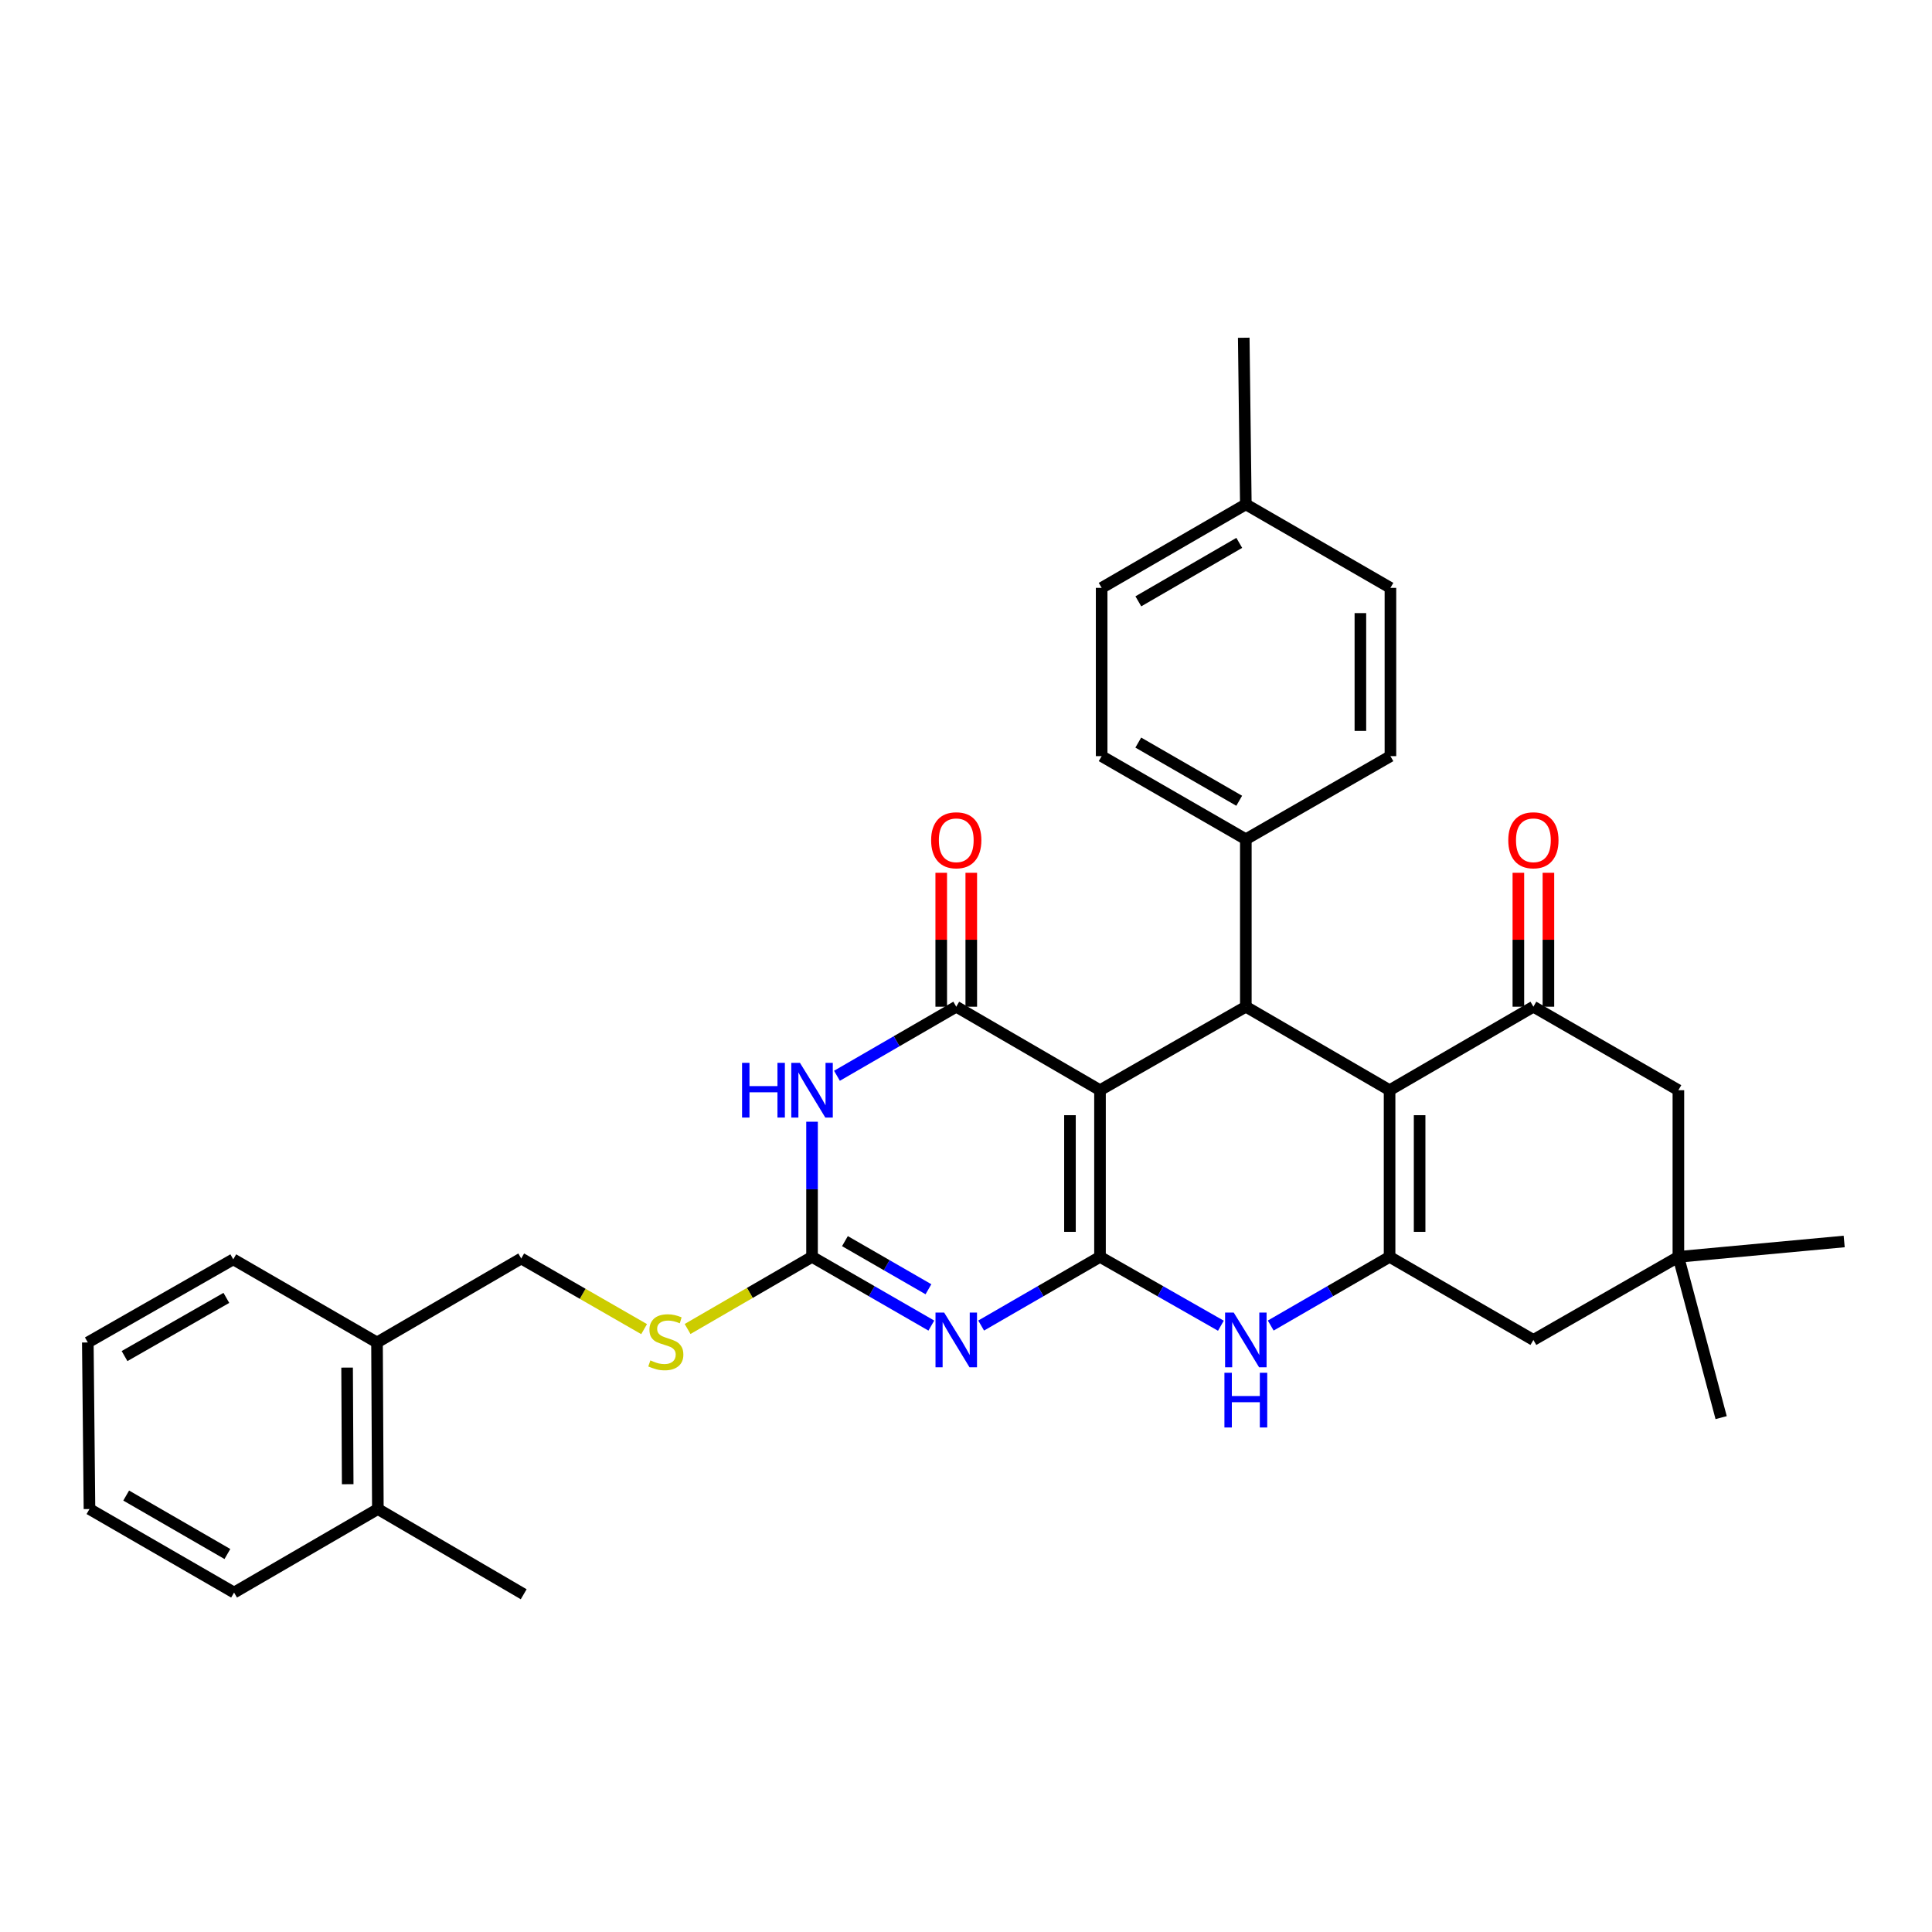 <?xml version='1.0' encoding='iso-8859-1'?>
<svg version='1.1' baseProfile='full'
              xmlns='http://www.w3.org/2000/svg'
                      xmlns:rdkit='http://www.rdkit.org/xml'
                      xmlns:xlink='http://www.w3.org/1999/xlink'
                  xml:space='preserve'
width='1000px' height='1000px' viewBox='0 0 1000 1000'>
<!-- END OF HEADER -->
<rect style='opacity:1.0;fill:#FFFFFF;stroke:none' width='1000' height='1000' x='0' y='0'> </rect>
<path class='bond-0' d='M 569.358,650.542 L 569.358,564.287' style='fill:none;fill-rule:evenodd;stroke:#000000;stroke-width:6px;stroke-linecap:butt;stroke-linejoin:miter;stroke-opacity:1' />
<path class='bond-0' d='M 553.809,637.604 L 553.809,577.225' style='fill:none;fill-rule:evenodd;stroke:#000000;stroke-width:6px;stroke-linecap:butt;stroke-linejoin:miter;stroke-opacity:1' />
<path class='bond-1' d='M 569.358,650.542 L 538.601,668.322' style='fill:none;fill-rule:evenodd;stroke:#000000;stroke-width:6px;stroke-linecap:butt;stroke-linejoin:miter;stroke-opacity:1' />
<path class='bond-1' d='M 538.601,668.322 L 507.844,686.102' style='fill:none;fill-rule:evenodd;stroke:#0000FF;stroke-width:6px;stroke-linecap:butt;stroke-linejoin:miter;stroke-opacity:1' />
<path class='bond-8' d='M 569.358,650.542 L 600.643,668.369' style='fill:none;fill-rule:evenodd;stroke:#000000;stroke-width:6px;stroke-linecap:butt;stroke-linejoin:miter;stroke-opacity:1' />
<path class='bond-8' d='M 600.643,668.369 L 631.929,686.195' style='fill:none;fill-rule:evenodd;stroke:#0000FF;stroke-width:6px;stroke-linecap:butt;stroke-linejoin:miter;stroke-opacity:1' />
<path class='bond-2' d='M 569.358,564.287 L 494.955,521.069' style='fill:none;fill-rule:evenodd;stroke:#000000;stroke-width:6px;stroke-linecap:butt;stroke-linejoin:miter;stroke-opacity:1' />
<path class='bond-6' d='M 569.358,564.287 L 644.841,521.069' style='fill:none;fill-rule:evenodd;stroke:#000000;stroke-width:6px;stroke-linecap:butt;stroke-linejoin:miter;stroke-opacity:1' />
<path class='bond-7' d='M 482.061,686.123 L 451.186,668.333' style='fill:none;fill-rule:evenodd;stroke:#0000FF;stroke-width:6px;stroke-linecap:butt;stroke-linejoin:miter;stroke-opacity:1' />
<path class='bond-7' d='M 451.186,668.333 L 420.31,650.542' style='fill:none;fill-rule:evenodd;stroke:#000000;stroke-width:6px;stroke-linecap:butt;stroke-linejoin:miter;stroke-opacity:1' />
<path class='bond-7' d='M 480.562,667.313 L 458.949,654.86' style='fill:none;fill-rule:evenodd;stroke:#0000FF;stroke-width:6px;stroke-linecap:butt;stroke-linejoin:miter;stroke-opacity:1' />
<path class='bond-7' d='M 458.949,654.86 L 437.336,642.406' style='fill:none;fill-rule:evenodd;stroke:#000000;stroke-width:6px;stroke-linecap:butt;stroke-linejoin:miter;stroke-opacity:1' />
<path class='bond-15' d='M 502.73,521.069 L 502.73,486.413' style='fill:none;fill-rule:evenodd;stroke:#000000;stroke-width:6px;stroke-linecap:butt;stroke-linejoin:miter;stroke-opacity:1' />
<path class='bond-15' d='M 502.73,486.413 L 502.73,451.756' style='fill:none;fill-rule:evenodd;stroke:#FF0000;stroke-width:6px;stroke-linecap:butt;stroke-linejoin:miter;stroke-opacity:1' />
<path class='bond-15' d='M 487.181,521.069 L 487.181,486.413' style='fill:none;fill-rule:evenodd;stroke:#000000;stroke-width:6px;stroke-linecap:butt;stroke-linejoin:miter;stroke-opacity:1' />
<path class='bond-15' d='M 487.181,486.413 L 487.181,451.756' style='fill:none;fill-rule:evenodd;stroke:#FF0000;stroke-width:6px;stroke-linecap:butt;stroke-linejoin:miter;stroke-opacity:1' />
<path class='bond-34' d='M 494.955,521.069 L 464.081,538.945' style='fill:none;fill-rule:evenodd;stroke:#000000;stroke-width:6px;stroke-linecap:butt;stroke-linejoin:miter;stroke-opacity:1' />
<path class='bond-34' d='M 464.081,538.945 L 433.207,556.82' style='fill:none;fill-rule:evenodd;stroke:#0000FF;stroke-width:6px;stroke-linecap:butt;stroke-linejoin:miter;stroke-opacity:1' />
<path class='bond-3' d='M 719.243,564.287 L 719.243,650.542' style='fill:none;fill-rule:evenodd;stroke:#000000;stroke-width:6px;stroke-linecap:butt;stroke-linejoin:miter;stroke-opacity:1' />
<path class='bond-3' d='M 734.792,577.225 L 734.792,637.604' style='fill:none;fill-rule:evenodd;stroke:#000000;stroke-width:6px;stroke-linecap:butt;stroke-linejoin:miter;stroke-opacity:1' />
<path class='bond-9' d='M 719.243,564.287 L 793.681,521.069' style='fill:none;fill-rule:evenodd;stroke:#000000;stroke-width:6px;stroke-linecap:butt;stroke-linejoin:miter;stroke-opacity:1' />
<path class='bond-33' d='M 719.243,564.287 L 644.841,521.069' style='fill:none;fill-rule:evenodd;stroke:#000000;stroke-width:6px;stroke-linecap:butt;stroke-linejoin:miter;stroke-opacity:1' />
<path class='bond-4' d='M 420.31,580.604 L 420.31,615.573' style='fill:none;fill-rule:evenodd;stroke:#0000FF;stroke-width:6px;stroke-linecap:butt;stroke-linejoin:miter;stroke-opacity:1' />
<path class='bond-4' d='M 420.31,615.573 L 420.31,650.542' style='fill:none;fill-rule:evenodd;stroke:#000000;stroke-width:6px;stroke-linecap:butt;stroke-linejoin:miter;stroke-opacity:1' />
<path class='bond-5' d='M 719.243,650.542 L 688.486,668.322' style='fill:none;fill-rule:evenodd;stroke:#000000;stroke-width:6px;stroke-linecap:butt;stroke-linejoin:miter;stroke-opacity:1' />
<path class='bond-5' d='M 688.486,668.322 L 657.729,686.102' style='fill:none;fill-rule:evenodd;stroke:#0000FF;stroke-width:6px;stroke-linecap:butt;stroke-linejoin:miter;stroke-opacity:1' />
<path class='bond-10' d='M 719.243,650.542 L 793.681,693.553' style='fill:none;fill-rule:evenodd;stroke:#000000;stroke-width:6px;stroke-linecap:butt;stroke-linejoin:miter;stroke-opacity:1' />
<path class='bond-13' d='M 644.841,521.069 L 644.841,434.4' style='fill:none;fill-rule:evenodd;stroke:#000000;stroke-width:6px;stroke-linecap:butt;stroke-linejoin:miter;stroke-opacity:1' />
<path class='bond-14' d='M 420.31,650.542 L 388.103,669.213' style='fill:none;fill-rule:evenodd;stroke:#000000;stroke-width:6px;stroke-linecap:butt;stroke-linejoin:miter;stroke-opacity:1' />
<path class='bond-14' d='M 388.103,669.213 L 355.896,687.885' style='fill:none;fill-rule:evenodd;stroke:#CCCC00;stroke-width:6px;stroke-linecap:butt;stroke-linejoin:miter;stroke-opacity:1' />
<path class='bond-16' d='M 801.455,521.069 L 801.455,486.413' style='fill:none;fill-rule:evenodd;stroke:#000000;stroke-width:6px;stroke-linecap:butt;stroke-linejoin:miter;stroke-opacity:1' />
<path class='bond-16' d='M 801.455,486.413 L 801.455,451.756' style='fill:none;fill-rule:evenodd;stroke:#FF0000;stroke-width:6px;stroke-linecap:butt;stroke-linejoin:miter;stroke-opacity:1' />
<path class='bond-16' d='M 785.906,521.069 L 785.906,486.413' style='fill:none;fill-rule:evenodd;stroke:#000000;stroke-width:6px;stroke-linecap:butt;stroke-linejoin:miter;stroke-opacity:1' />
<path class='bond-16' d='M 785.906,486.413 L 785.906,451.756' style='fill:none;fill-rule:evenodd;stroke:#FF0000;stroke-width:6px;stroke-linecap:butt;stroke-linejoin:miter;stroke-opacity:1' />
<path class='bond-35' d='M 793.681,521.069 L 868.731,564.287' style='fill:none;fill-rule:evenodd;stroke:#000000;stroke-width:6px;stroke-linecap:butt;stroke-linejoin:miter;stroke-opacity:1' />
<path class='bond-11' d='M 793.681,693.553 L 868.731,650.542' style='fill:none;fill-rule:evenodd;stroke:#000000;stroke-width:6px;stroke-linecap:butt;stroke-linejoin:miter;stroke-opacity:1' />
<path class='bond-12' d='M 868.731,650.542 L 868.731,564.287' style='fill:none;fill-rule:evenodd;stroke:#000000;stroke-width:6px;stroke-linecap:butt;stroke-linejoin:miter;stroke-opacity:1' />
<path class='bond-25' d='M 868.731,650.542 L 954.545,642.586' style='fill:none;fill-rule:evenodd;stroke:#000000;stroke-width:6px;stroke-linecap:butt;stroke-linejoin:miter;stroke-opacity:1' />
<path class='bond-26' d='M 868.731,650.542 L 890.863,733.765' style='fill:none;fill-rule:evenodd;stroke:#000000;stroke-width:6px;stroke-linecap:butt;stroke-linejoin:miter;stroke-opacity:1' />
<path class='bond-19' d='M 644.841,434.4 L 570.213,391.38' style='fill:none;fill-rule:evenodd;stroke:#000000;stroke-width:6px;stroke-linecap:butt;stroke-linejoin:miter;stroke-opacity:1' />
<path class='bond-19' d='M 641.412,414.476 L 589.173,384.362' style='fill:none;fill-rule:evenodd;stroke:#000000;stroke-width:6px;stroke-linecap:butt;stroke-linejoin:miter;stroke-opacity:1' />
<path class='bond-20' d='M 644.841,434.4 L 719.684,391.38' style='fill:none;fill-rule:evenodd;stroke:#000000;stroke-width:6px;stroke-linecap:butt;stroke-linejoin:miter;stroke-opacity:1' />
<path class='bond-17' d='M 333.391,687.956 L 301.588,669.672' style='fill:none;fill-rule:evenodd;stroke:#CCCC00;stroke-width:6px;stroke-linecap:butt;stroke-linejoin:miter;stroke-opacity:1' />
<path class='bond-17' d='M 301.588,669.672 L 269.786,651.388' style='fill:none;fill-rule:evenodd;stroke:#000000;stroke-width:6px;stroke-linecap:butt;stroke-linejoin:miter;stroke-opacity:1' />
<path class='bond-18' d='M 269.786,651.388 L 195.141,694.857' style='fill:none;fill-rule:evenodd;stroke:#000000;stroke-width:6px;stroke-linecap:butt;stroke-linejoin:miter;stroke-opacity:1' />
<path class='bond-21' d='M 195.141,694.857 L 195.582,781.077' style='fill:none;fill-rule:evenodd;stroke:#000000;stroke-width:6px;stroke-linecap:butt;stroke-linejoin:miter;stroke-opacity:1' />
<path class='bond-21' d='M 179.658,707.869 L 179.967,768.224' style='fill:none;fill-rule:evenodd;stroke:#000000;stroke-width:6px;stroke-linecap:butt;stroke-linejoin:miter;stroke-opacity:1' />
<path class='bond-27' d='M 195.141,694.857 L 120.738,651.829' style='fill:none;fill-rule:evenodd;stroke:#000000;stroke-width:6px;stroke-linecap:butt;stroke-linejoin:miter;stroke-opacity:1' />
<path class='bond-23' d='M 570.213,391.38 L 570.213,304.279' style='fill:none;fill-rule:evenodd;stroke:#000000;stroke-width:6px;stroke-linecap:butt;stroke-linejoin:miter;stroke-opacity:1' />
<path class='bond-22' d='M 719.684,391.38 L 719.684,304.279' style='fill:none;fill-rule:evenodd;stroke:#000000;stroke-width:6px;stroke-linecap:butt;stroke-linejoin:miter;stroke-opacity:1' />
<path class='bond-22' d='M 704.135,378.315 L 704.135,317.344' style='fill:none;fill-rule:evenodd;stroke:#000000;stroke-width:6px;stroke-linecap:butt;stroke-linejoin:miter;stroke-opacity:1' />
<path class='bond-28' d='M 195.582,781.077 L 271.064,825.185' style='fill:none;fill-rule:evenodd;stroke:#000000;stroke-width:6px;stroke-linecap:butt;stroke-linejoin:miter;stroke-opacity:1' />
<path class='bond-29' d='M 195.582,781.077 L 121.153,824.304' style='fill:none;fill-rule:evenodd;stroke:#000000;stroke-width:6px;stroke-linecap:butt;stroke-linejoin:miter;stroke-opacity:1' />
<path class='bond-24' d='M 719.684,304.279 L 644.841,261.052' style='fill:none;fill-rule:evenodd;stroke:#000000;stroke-width:6px;stroke-linecap:butt;stroke-linejoin:miter;stroke-opacity:1' />
<path class='bond-36' d='M 570.213,304.279 L 644.841,261.052' style='fill:none;fill-rule:evenodd;stroke:#000000;stroke-width:6px;stroke-linecap:butt;stroke-linejoin:miter;stroke-opacity:1' />
<path class='bond-36' d='M 589.201,311.25 L 641.44,280.991' style='fill:none;fill-rule:evenodd;stroke:#000000;stroke-width:6px;stroke-linecap:butt;stroke-linejoin:miter;stroke-opacity:1' />
<path class='bond-30' d='M 644.841,261.052 L 643.761,174.815' style='fill:none;fill-rule:evenodd;stroke:#000000;stroke-width:6px;stroke-linecap:butt;stroke-linejoin:miter;stroke-opacity:1' />
<path class='bond-32' d='M 120.738,651.829 L 45.455,694.857' style='fill:none;fill-rule:evenodd;stroke:#000000;stroke-width:6px;stroke-linecap:butt;stroke-linejoin:miter;stroke-opacity:1' />
<path class='bond-32' d='M 117.162,671.783 L 64.463,701.903' style='fill:none;fill-rule:evenodd;stroke:#000000;stroke-width:6px;stroke-linecap:butt;stroke-linejoin:miter;stroke-opacity:1' />
<path class='bond-37' d='M 121.153,824.304 L 46.31,781.077' style='fill:none;fill-rule:evenodd;stroke:#000000;stroke-width:6px;stroke-linecap:butt;stroke-linejoin:miter;stroke-opacity:1' />
<path class='bond-37' d='M 117.703,804.355 L 65.313,774.096' style='fill:none;fill-rule:evenodd;stroke:#000000;stroke-width:6px;stroke-linecap:butt;stroke-linejoin:miter;stroke-opacity:1' />
<path class='bond-31' d='M 46.31,781.077 L 45.455,694.857' style='fill:none;fill-rule:evenodd;stroke:#000000;stroke-width:6px;stroke-linecap:butt;stroke-linejoin:miter;stroke-opacity:1' />
<path  class='atom-2' d='M 488.695 679.393
L 497.975 694.393
Q 498.895 695.873, 500.375 698.553
Q 501.855 701.233, 501.935 701.393
L 501.935 679.393
L 505.695 679.393
L 505.695 707.713
L 501.815 707.713
L 491.855 691.313
Q 490.695 689.393, 489.455 687.193
Q 488.255 684.993, 487.895 684.313
L 487.895 707.713
L 484.215 707.713
L 484.215 679.393
L 488.695 679.393
' fill='#0000FF'/>
<path  class='atom-5' d='M 384.09 550.127
L 387.93 550.127
L 387.93 562.167
L 402.41 562.167
L 402.41 550.127
L 406.25 550.127
L 406.25 578.447
L 402.41 578.447
L 402.41 565.367
L 387.93 565.367
L 387.93 578.447
L 384.09 578.447
L 384.09 550.127
' fill='#0000FF'/>
<path  class='atom-5' d='M 414.05 550.127
L 423.33 565.127
Q 424.25 566.607, 425.73 569.287
Q 427.21 571.967, 427.29 572.127
L 427.29 550.127
L 431.05 550.127
L 431.05 578.447
L 427.17 578.447
L 417.21 562.047
Q 416.05 560.127, 414.81 557.927
Q 413.61 555.727, 413.25 555.047
L 413.25 578.447
L 409.57 578.447
L 409.57 550.127
L 414.05 550.127
' fill='#0000FF'/>
<path  class='atom-9' d='M 638.581 679.393
L 647.861 694.393
Q 648.781 695.873, 650.261 698.553
Q 651.741 701.233, 651.821 701.393
L 651.821 679.393
L 655.581 679.393
L 655.581 707.713
L 651.701 707.713
L 641.741 691.313
Q 640.581 689.393, 639.341 687.193
Q 638.141 684.993, 637.781 684.313
L 637.781 707.713
L 634.101 707.713
L 634.101 679.393
L 638.581 679.393
' fill='#0000FF'/>
<path  class='atom-9' d='M 633.761 710.545
L 637.601 710.545
L 637.601 722.585
L 652.081 722.585
L 652.081 710.545
L 655.921 710.545
L 655.921 738.865
L 652.081 738.865
L 652.081 725.785
L 637.601 725.785
L 637.601 738.865
L 633.761 738.865
L 633.761 710.545
' fill='#0000FF'/>
<path  class='atom-15' d='M 336.629 704.136
Q 336.949 704.256, 338.269 704.816
Q 339.589 705.376, 341.029 705.736
Q 342.509 706.056, 343.949 706.056
Q 346.629 706.056, 348.189 704.776
Q 349.749 703.456, 349.749 701.176
Q 349.749 699.616, 348.949 698.656
Q 348.189 697.696, 346.989 697.176
Q 345.789 696.656, 343.789 696.056
Q 341.269 695.296, 339.749 694.576
Q 338.269 693.856, 337.189 692.336
Q 336.149 690.816, 336.149 688.256
Q 336.149 684.696, 338.549 682.496
Q 340.989 680.296, 345.789 680.296
Q 349.069 680.296, 352.789 681.856
L 351.869 684.936
Q 348.469 683.536, 345.909 683.536
Q 343.149 683.536, 341.629 684.696
Q 340.109 685.816, 340.149 687.776
Q 340.149 689.296, 340.909 690.216
Q 341.709 691.136, 342.829 691.656
Q 343.989 692.176, 345.909 692.776
Q 348.469 693.576, 349.989 694.376
Q 351.509 695.176, 352.589 696.816
Q 353.709 698.416, 353.709 701.176
Q 353.709 705.096, 351.069 707.216
Q 348.469 709.296, 344.109 709.296
Q 341.589 709.296, 339.669 708.736
Q 337.789 708.216, 335.549 707.296
L 336.629 704.136
' fill='#CCCC00'/>
<path  class='atom-16' d='M 481.955 434.92
Q 481.955 428.12, 485.315 424.32
Q 488.675 420.52, 494.955 420.52
Q 501.235 420.52, 504.595 424.32
Q 507.955 428.12, 507.955 434.92
Q 507.955 441.8, 504.555 445.72
Q 501.155 449.6, 494.955 449.6
Q 488.715 449.6, 485.315 445.72
Q 481.955 441.84, 481.955 434.92
M 494.955 446.4
Q 499.275 446.4, 501.595 443.52
Q 503.955 440.6, 503.955 434.92
Q 503.955 429.36, 501.595 426.56
Q 499.275 423.72, 494.955 423.72
Q 490.635 423.72, 488.275 426.52
Q 485.955 429.32, 485.955 434.92
Q 485.955 440.64, 488.275 443.52
Q 490.635 446.4, 494.955 446.4
' fill='#FF0000'/>
<path  class='atom-17' d='M 780.681 434.92
Q 780.681 428.12, 784.041 424.32
Q 787.401 420.52, 793.681 420.52
Q 799.961 420.52, 803.321 424.32
Q 806.681 428.12, 806.681 434.92
Q 806.681 441.8, 803.281 445.72
Q 799.881 449.6, 793.681 449.6
Q 787.441 449.6, 784.041 445.72
Q 780.681 441.84, 780.681 434.92
M 793.681 446.4
Q 798.001 446.4, 800.321 443.52
Q 802.681 440.6, 802.681 434.92
Q 802.681 429.36, 800.321 426.56
Q 798.001 423.72, 793.681 423.72
Q 789.361 423.72, 787.001 426.52
Q 784.681 429.32, 784.681 434.92
Q 784.681 440.64, 787.001 443.52
Q 789.361 446.4, 793.681 446.4
' fill='#FF0000'/>
</svg>
